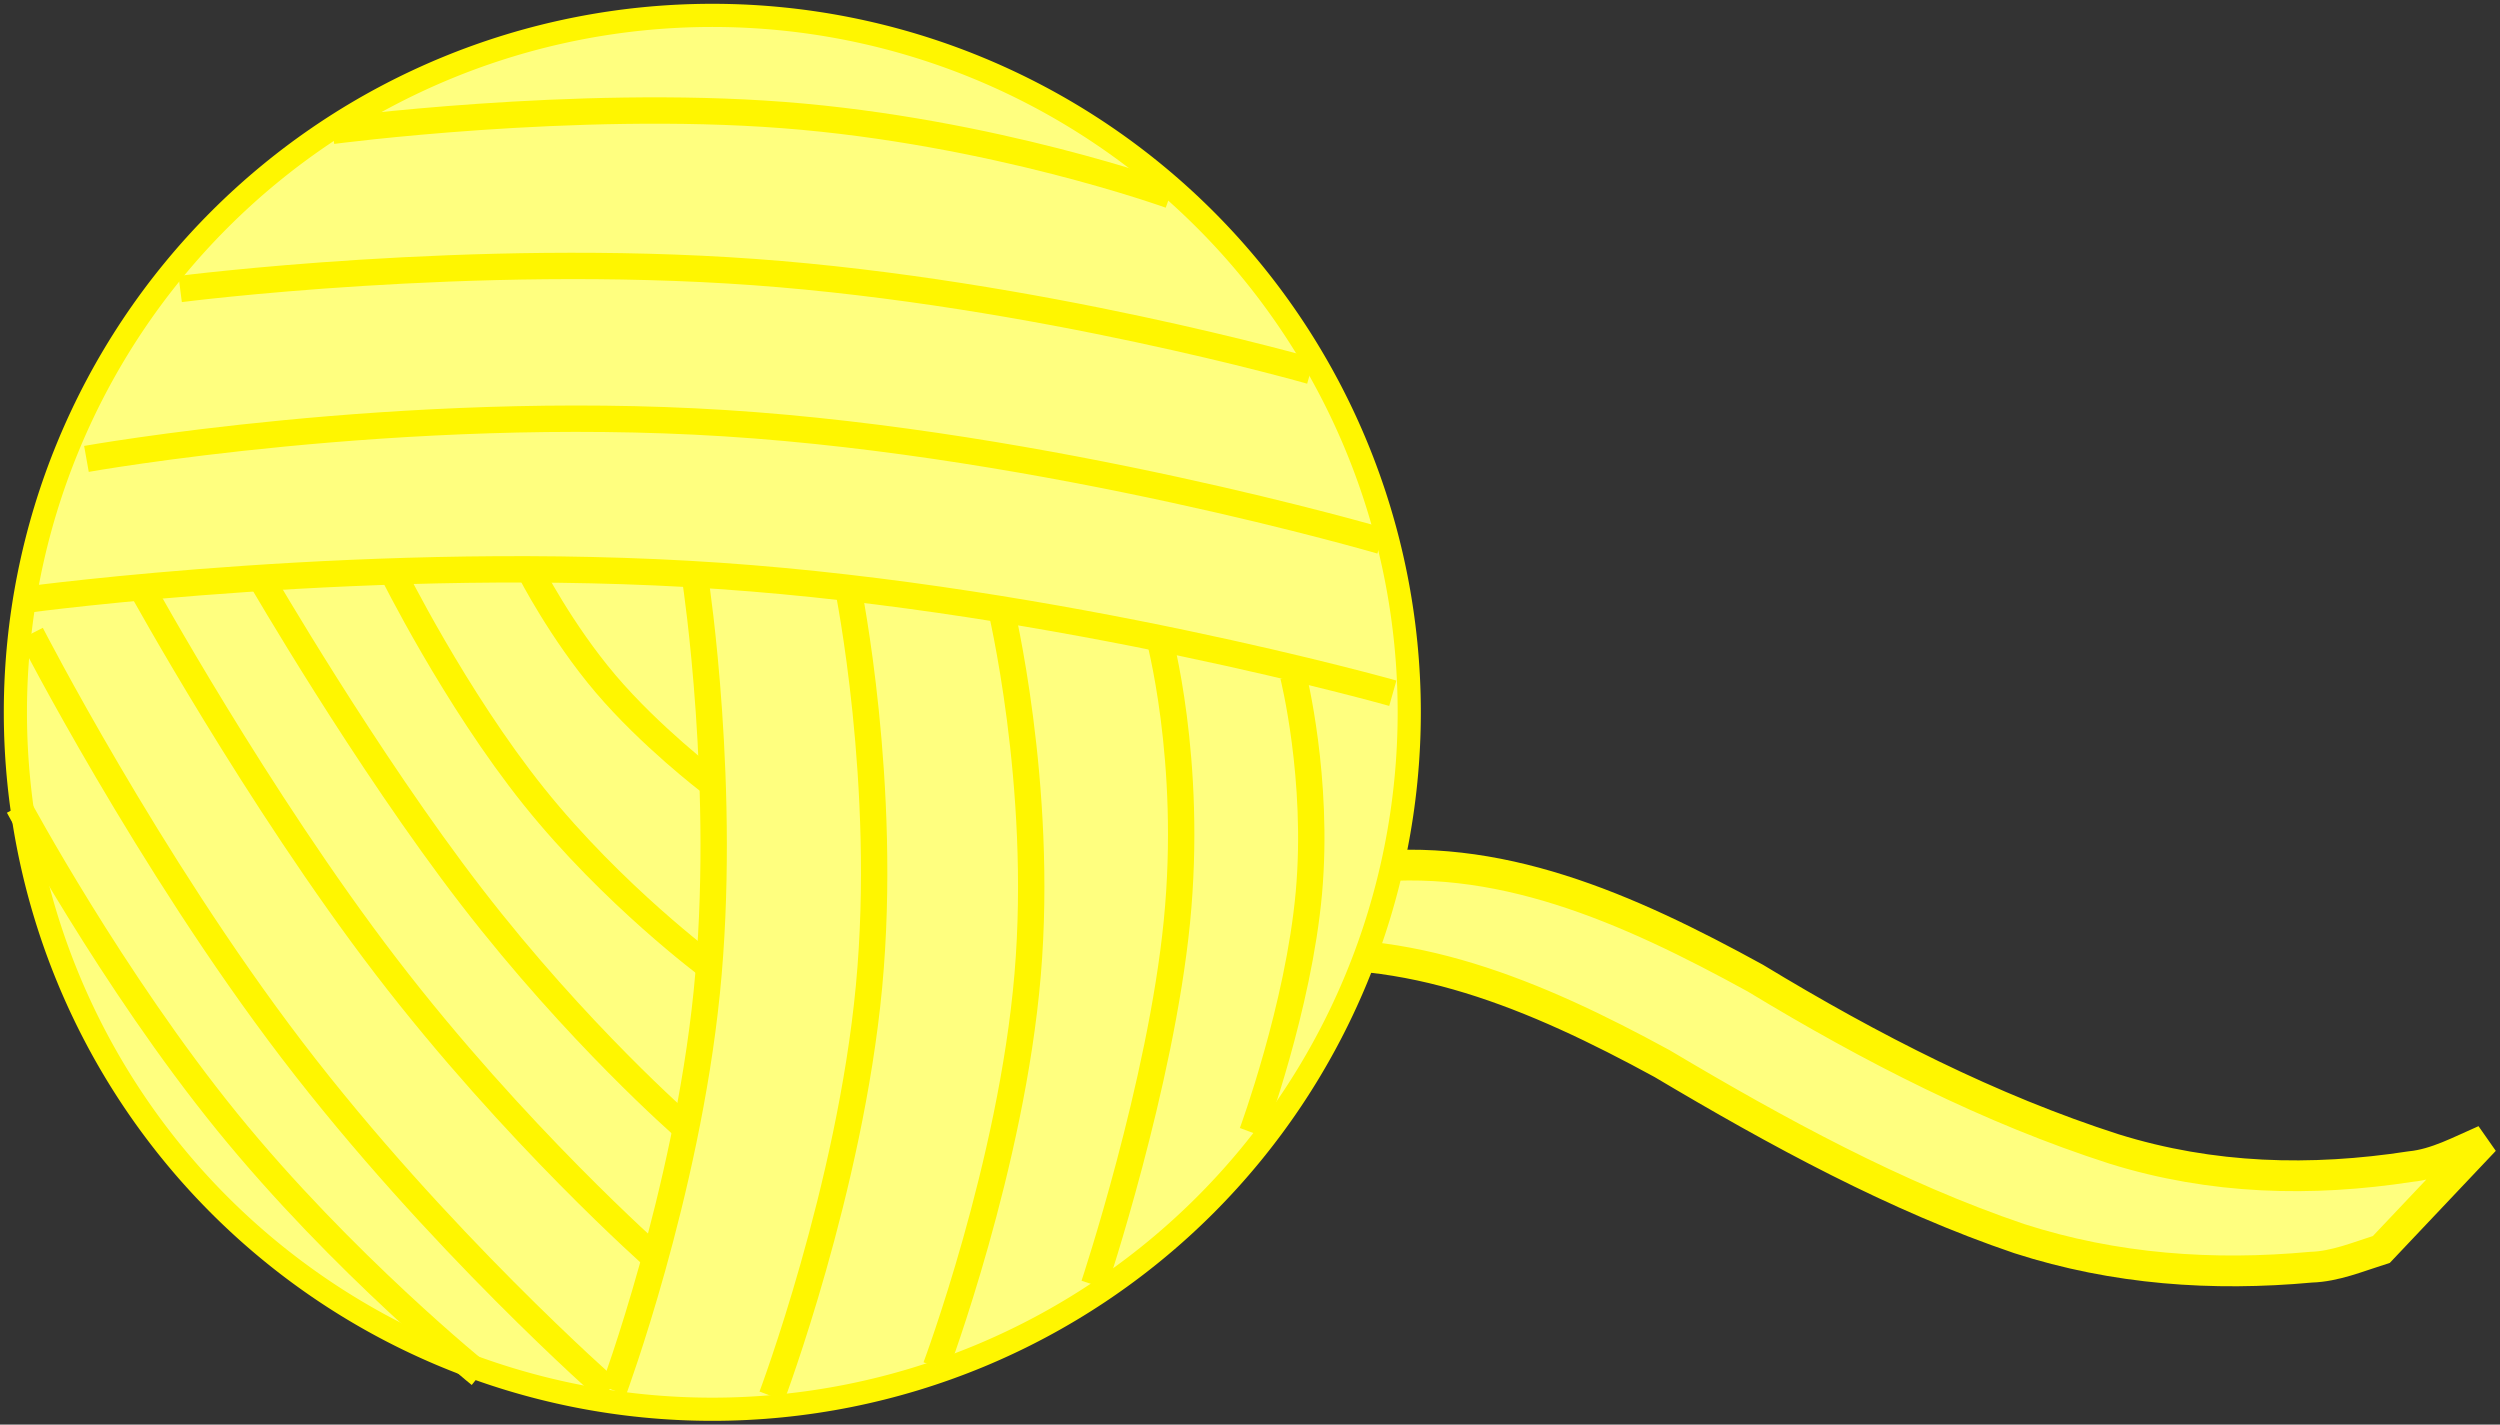 <?xml version="1.0"?><svg width="755.428" height="430.481" xmlns="http://www.w3.org/2000/svg">
 <rect width="100%" height="100%" fill="#333333" stroke="none"/>
 <title>burgandy yarn</title>

 <g>
  <title>Layer 1</title>
  <g id="layer1">
   <path id="path3185" d="m212.424,358.378c22.089,-29.784 51.115,-49.837 79.627,-65.857c37.678,-19.367 77.915,-25.483 117.754,-30.044c42.459,-5.657 81.846,11.802 120.598,33.078c35.142,21.31 71,39.601 108.438,51.639c29.565,9.202 59.546,9.931 89.517,5.318c7.844,-0.767 15.039,-4.76 22.422,-7.952l-31.2,32.981c-7.035,2.222 -13.956,5.155 -21.269,5.369c-29.61,2.722 -59.146,0.701 -88.154,-8.637c-37.25,-12.644 -72.799,-32.002 -107.957,-52.903c-38.267,-20.877 -77.181,-37.207 -119.013,-31.999c-40.804,4.706 -81.765,12.488 -119.855,34.166c-25.755,15.718 27.327,-28.167 -13.581,12.525l-37.327,22.316z" stroke-miterlimit="4" stroke-linecap="round" stroke-width="9.296" stroke="#fff600" fill-rule="nonzero" fill="#ffff7f"/>
   <path id="path3183" d="m425.833,215.241a210.592,210.592 0 1 1 -421.185,0a210.592,210.592 0 1 1 421.185,0z" stroke-miterlimit="4" stroke-linecap="round" stroke-width="7" stroke="#fff600" fill-rule="nonzero" fill="#ffff7f"/>
   <path d="m100.466,39.537c0,0 72.978,-9.637 136.262,-4.769c63.284,4.868 116.873,24.241 116.873,24.241" id="path3212" stroke-miterlimit="4" stroke-width="7.968" stroke="#fff600" fill="#ffff7f"/>
   <path d="m8.417,181.151c0,0 105.772,-14.222 208.885,-7.141c103.113,7.081 203.566,35.464 203.566,35.464" id="path3216" stroke-miterlimit="4" stroke-width="7.968" stroke="#fff600" fill="#ffff7f"/>
   <path d="m26.119,138.667c0,0 95.157,-16.984 192.96,-10.789c97.802,6.196 198.249,35.571 198.249,35.571" id="path3218" stroke-miterlimit="4" stroke-width="7.968" stroke="#fff600" fill="#ffff7f"/>
   <path d="m54.442,87.332c0,0 88.052,-11.315 173.463,-5.119c85.411,6.196 168.18,29.901 168.18,29.901" id="path3220" stroke-miterlimit="4" stroke-width="7.968" stroke="#fff600" fill="#ffff7f"/>
   <path d="m210.217,175.841c0,0 9.54,63.001 3.345,124.072c-6.196,61.071 -28.127,120.212 -28.127,120.212" id="path3222" stroke-miterlimit="4" stroke-width="7.968" stroke="#fff600" fill="#ffff7f"/>
   <path d="m256.242,177.611c0,0 12.106,59.399 6.353,120.47c-5.753,61.071 -29.365,123.814 -29.365,123.814" id="path3226" stroke-miterlimit="4" stroke-width="7.968" stroke="#fff600" fill="#ffff7f"/>
   <path d="m302.266,182.921c0,0 13.125,54.09 8.257,111.621c-4.868,57.531 -27.729,118.502 -27.729,118.502" id="path3228" stroke-miterlimit="4" stroke-width="7.968" stroke="#fff600" fill="#ffff7f"/>
   <path d="m350.061,191.772c0,0 10.431,37.641 5.563,86.764c-4.868,49.122 -25.035,109.726 -25.035,109.726" id="path3230" stroke-miterlimit="4" stroke-width="7.968" stroke="#fff600" fill="#ffff7f"/>
   <path d="m390.775,204.163c0,0 7.831,31.085 4.734,65.604c-3.098,34.518 -17.125,72.47 -17.125,72.47" id="path3232" stroke-miterlimit="4" stroke-width="7.968" stroke="#fff600" fill="#ffff7f"/>
   <path d="m160.221,172.553c0,0 9.29,18.226 22.808,34.115c13.518,15.889 31.263,29.442 31.263,29.442" id="path3238" stroke-miterlimit="4" stroke-width="7.968" stroke="#fff600" fill="#ffff7f"/>
   <path d="m118.482,172.553c0,0 18.909,38.279 42.862,68.161c23.952,29.881 52.948,51.365 52.948,51.365" id="path3240" stroke-miterlimit="4" stroke-width="7.968" stroke="#fff600" fill="#ffff7f"/>
   <path d="m78.64,174.45c0,0 31.847,55.021 63.863,96.523c32.016,41.502 64.2,69.485 64.2,69.485" id="path3242" stroke-miterlimit="4" stroke-width="7.968" stroke="#fff600" fill="#ffff7f"/>
   <path d="m42.593,177.296c0,0 35.177,63.971 74.07,114.722c38.893,50.751 81.503,88.281 81.503,88.281" id="path3244" stroke-miterlimit="4" stroke-width="7.968" stroke="#fff600" fill="#ffff7f"/>
   <path d="m9.392,191.525c0,0 35.252,68.67 78.888,125.824c43.636,57.154 95.657,102.791 95.657,102.791" id="path3246" stroke-miterlimit="4" stroke-width="7.968" stroke="#fff600" fill="#ffff7f"/>
   <path d="m5.597,243.699c0,0 28.178,52.357 63.039,95.282c34.862,42.925 76.407,76.417 76.407,76.417" id="path3248" stroke-miterlimit="4" stroke-width="7.968" stroke="#fff600" fill="#ffff7f"/>
  </g>
 </g>
</svg>